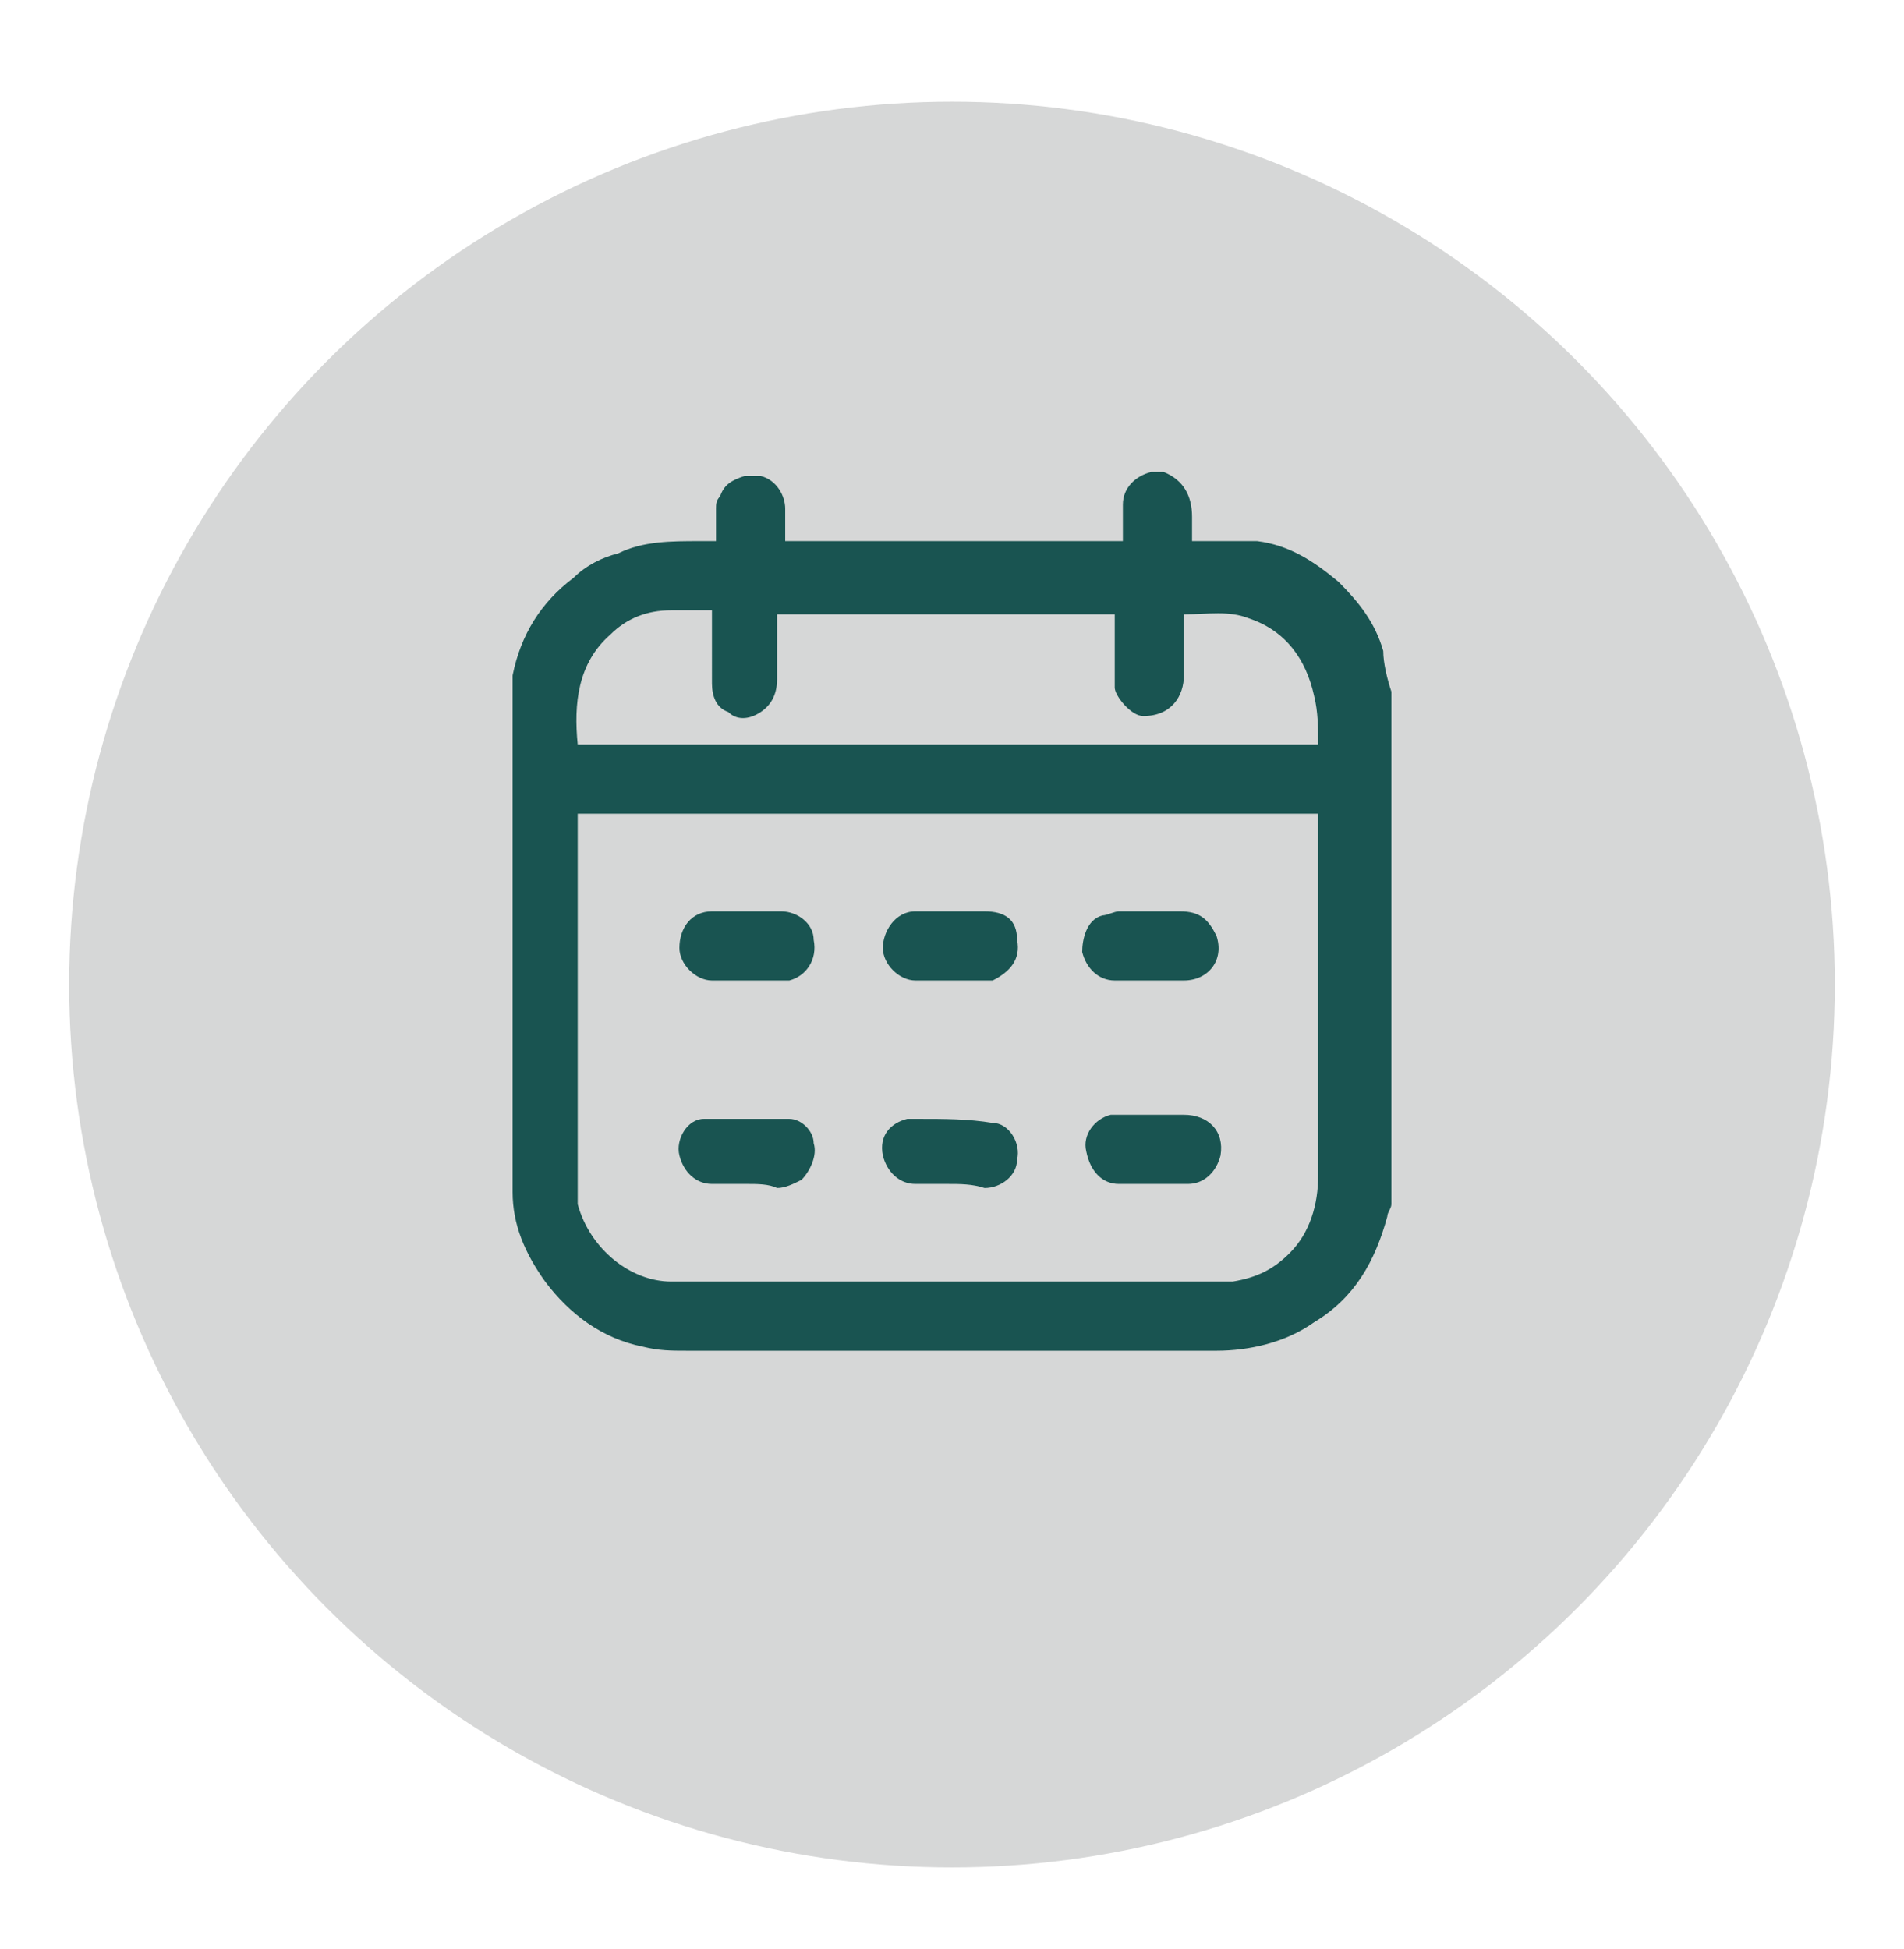 <svg xmlns="http://www.w3.org/2000/svg" xmlns:xlink="http://www.w3.org/1999/xlink" id="Capa_1" x="0px" y="0px" viewBox="0 0 46.8 47.9" style="enable-background:new 0 0 46.8 47.9;" xml:space="preserve"><style type="text/css">	.st0{fill:#D6D7D7;}	.st1{fill:#195451;}</style><circle class="st0" cx="23.4" cy="24.2" r="21.7"></circle><g>	<g>		<path class="st1" d="M34.2,17c0,4.2,0,8.4,0,12.6c0,0.1-0.1,0.2-0.1,0.3c-0.3,1.1-0.8,2-1.8,2.6c-0.7,0.5-1.6,0.7-2.4,0.7    c-4.3,0-8.7,0-13,0c-0.4,0-0.7,0-1.1-0.1c-1-0.2-1.8-0.8-2.4-1.6c-0.5-0.7-0.8-1.4-0.8-2.2c0-4,0-8,0-12.1c0-0.2,0-0.4,0-0.6    c0.2-1,0.7-1.8,1.5-2.4c0.3-0.3,0.7-0.5,1.1-0.6c0.6-0.3,1.3-0.3,2-0.3c0.1,0,0.3,0,0.4,0c0-0.3,0-0.5,0-0.8c0-0.1,0-0.2,0.1-0.3    c0.1-0.3,0.3-0.4,0.6-0.5c0.1,0,0.2,0,0.3,0c0,0,0.1,0,0.1,0c0.4,0.1,0.6,0.5,0.6,0.8c0,0.3,0,0.5,0,0.8c2.8,0,5.5,0,8.3,0    c0-0.1,0-0.1,0-0.2c0-0.2,0-0.4,0-0.7c0-0.4,0.3-0.7,0.7-0.8c0.1,0,0.2,0,0.3,0c0.5,0.2,0.7,0.6,0.7,1.1c0,0.2,0,0.4,0,0.6    c0.3,0,0.5,0,0.8,0c0.3,0,0.5,0,0.8,0c0.8,0.1,1.4,0.5,2,1c0.5,0.5,0.9,1,1.1,1.7C34,16.3,34.1,16.7,34.2,17z M17.5,15    C17.5,15,17.5,15,17.5,15c-0.3,0-0.7,0-1,0c-0.6,0-1.1,0.2-1.5,0.6c-0.8,0.7-0.9,1.7-0.8,2.7c6.1,0,12.1,0,18.2,0    c0-0.4,0-0.8-0.1-1.2c-0.2-0.9-0.7-1.6-1.6-1.9c-0.5-0.2-1-0.1-1.6-0.1c0,0,0,0,0,0c0,0.5,0,1,0,1.5c0,0.5-0.3,1-1,1    c-0.3,0-0.7-0.5-0.7-0.7c0-0.5,0-1,0-1.6c0-0.1,0-0.1,0-0.2c-2.8,0-5.5,0-8.3,0c0,0.5,0,1.1,0,1.6c0,0.3-0.1,0.6-0.4,0.8    c-0.3,0.2-0.6,0.2-0.8,0c-0.3-0.1-0.4-0.4-0.4-0.7C17.5,16.1,17.5,15.6,17.5,15z M14.2,20c0,0.1,0,0.1,0,0.2c0,3,0,6,0,9    c0,0.1,0,0.3,0,0.4c0.3,1.1,1.3,1.9,2.3,1.9c4.4,0,8.8,0,13.3,0c0.2,0,0.3,0,0.5,0c0.6-0.1,1-0.3,1.4-0.7c0.5-0.5,0.7-1.2,0.7-1.9    c0-2.9,0-5.8,0-8.6c0-0.1,0-0.2,0-0.3C26.4,20,20.3,20,14.2,20z"></path>		<path class="st1" d="M17.5,15C17.5,15,17.5,15,17.5,15C17.5,15,17.5,15,17.5,15z"></path>		<path class="st1" d="M29.2,15C29.2,15,29.2,15,29.2,15C29.2,15,29.2,15,29.2,15z"></path>		<path class="st1" d="M18.4,29.1c-0.3,0-0.6,0-0.9,0c-0.4,0-0.7-0.3-0.8-0.7c-0.1-0.4,0.2-0.9,0.6-0.9c0.3,0,0.7,0,1,0    c0.4,0,0.7,0,1.1,0c0.3,0,0.6,0.3,0.6,0.6c0.1,0.3-0.1,0.7-0.3,0.9c-0.2,0.1-0.4,0.2-0.6,0.2C18.9,29.1,18.6,29.1,18.4,29.1z"></path>		<path class="st1" d="M18.3,24.1c-0.3,0-0.5,0-0.8,0c-0.4,0-0.8-0.4-0.8-0.8c0-0.5,0.3-0.9,0.8-0.9c0.6,0,1.1,0,1.7,0    c0.4,0,0.8,0.3,0.8,0.7c0.1,0.5-0.2,0.9-0.6,1c-0.1,0-0.1,0-0.2,0C18.9,24.1,18.6,24.1,18.3,24.1z"></path>		<path class="st1" d="M23.3,24.1c-0.3,0-0.6,0-0.8,0c-0.4,0-0.8-0.4-0.8-0.8c0-0.4,0.3-0.9,0.8-0.9c0.6,0,1.1,0,1.7,0    c0.5,0,0.8,0.2,0.8,0.7c0.1,0.5-0.2,0.8-0.6,1c-0.1,0-0.1,0-0.2,0C23.9,24.1,23.6,24.1,23.3,24.1z"></path>		<path class="st1" d="M23.3,29.1c-0.3,0-0.6,0-0.8,0c-0.4,0-0.7-0.3-0.8-0.7c-0.1-0.5,0.2-0.8,0.6-0.9c0.1,0,0.2,0,0.3,0    c0.6,0,1.2,0,1.8,0.1c0.4,0,0.7,0.5,0.6,0.9c0,0.4-0.4,0.7-0.8,0.7C23.9,29.1,23.6,29.1,23.3,29.1z"></path>		<path class="st1" d="M28.3,24.1c-0.3,0-0.6,0-0.9,0c-0.4,0-0.7-0.3-0.8-0.7c0-0.3,0.1-0.8,0.5-0.9c0.1,0,0.3-0.1,0.4-0.1    c0.5,0,1,0,1.5,0c0.5,0,0.7,0.2,0.9,0.6c0.2,0.6-0.2,1.1-0.8,1.1C28.9,24.1,28.6,24.1,28.3,24.1C28.3,24.1,28.3,24.1,28.3,24.1z"></path>		<path class="st1" d="M28.3,29.1c-0.3,0-0.6,0-0.8,0c-0.4,0-0.7-0.3-0.8-0.8c-0.1-0.4,0.2-0.8,0.6-0.9c0.1,0,0.2,0,0.3,0    c0.5,0,1,0,1.5,0c0.6,0,1,0.4,0.9,1c-0.1,0.4-0.4,0.7-0.8,0.7C28.9,29.1,28.6,29.1,28.3,29.1C28.3,29.1,28.3,29.1,28.3,29.1z"></path>	</g></g></svg>